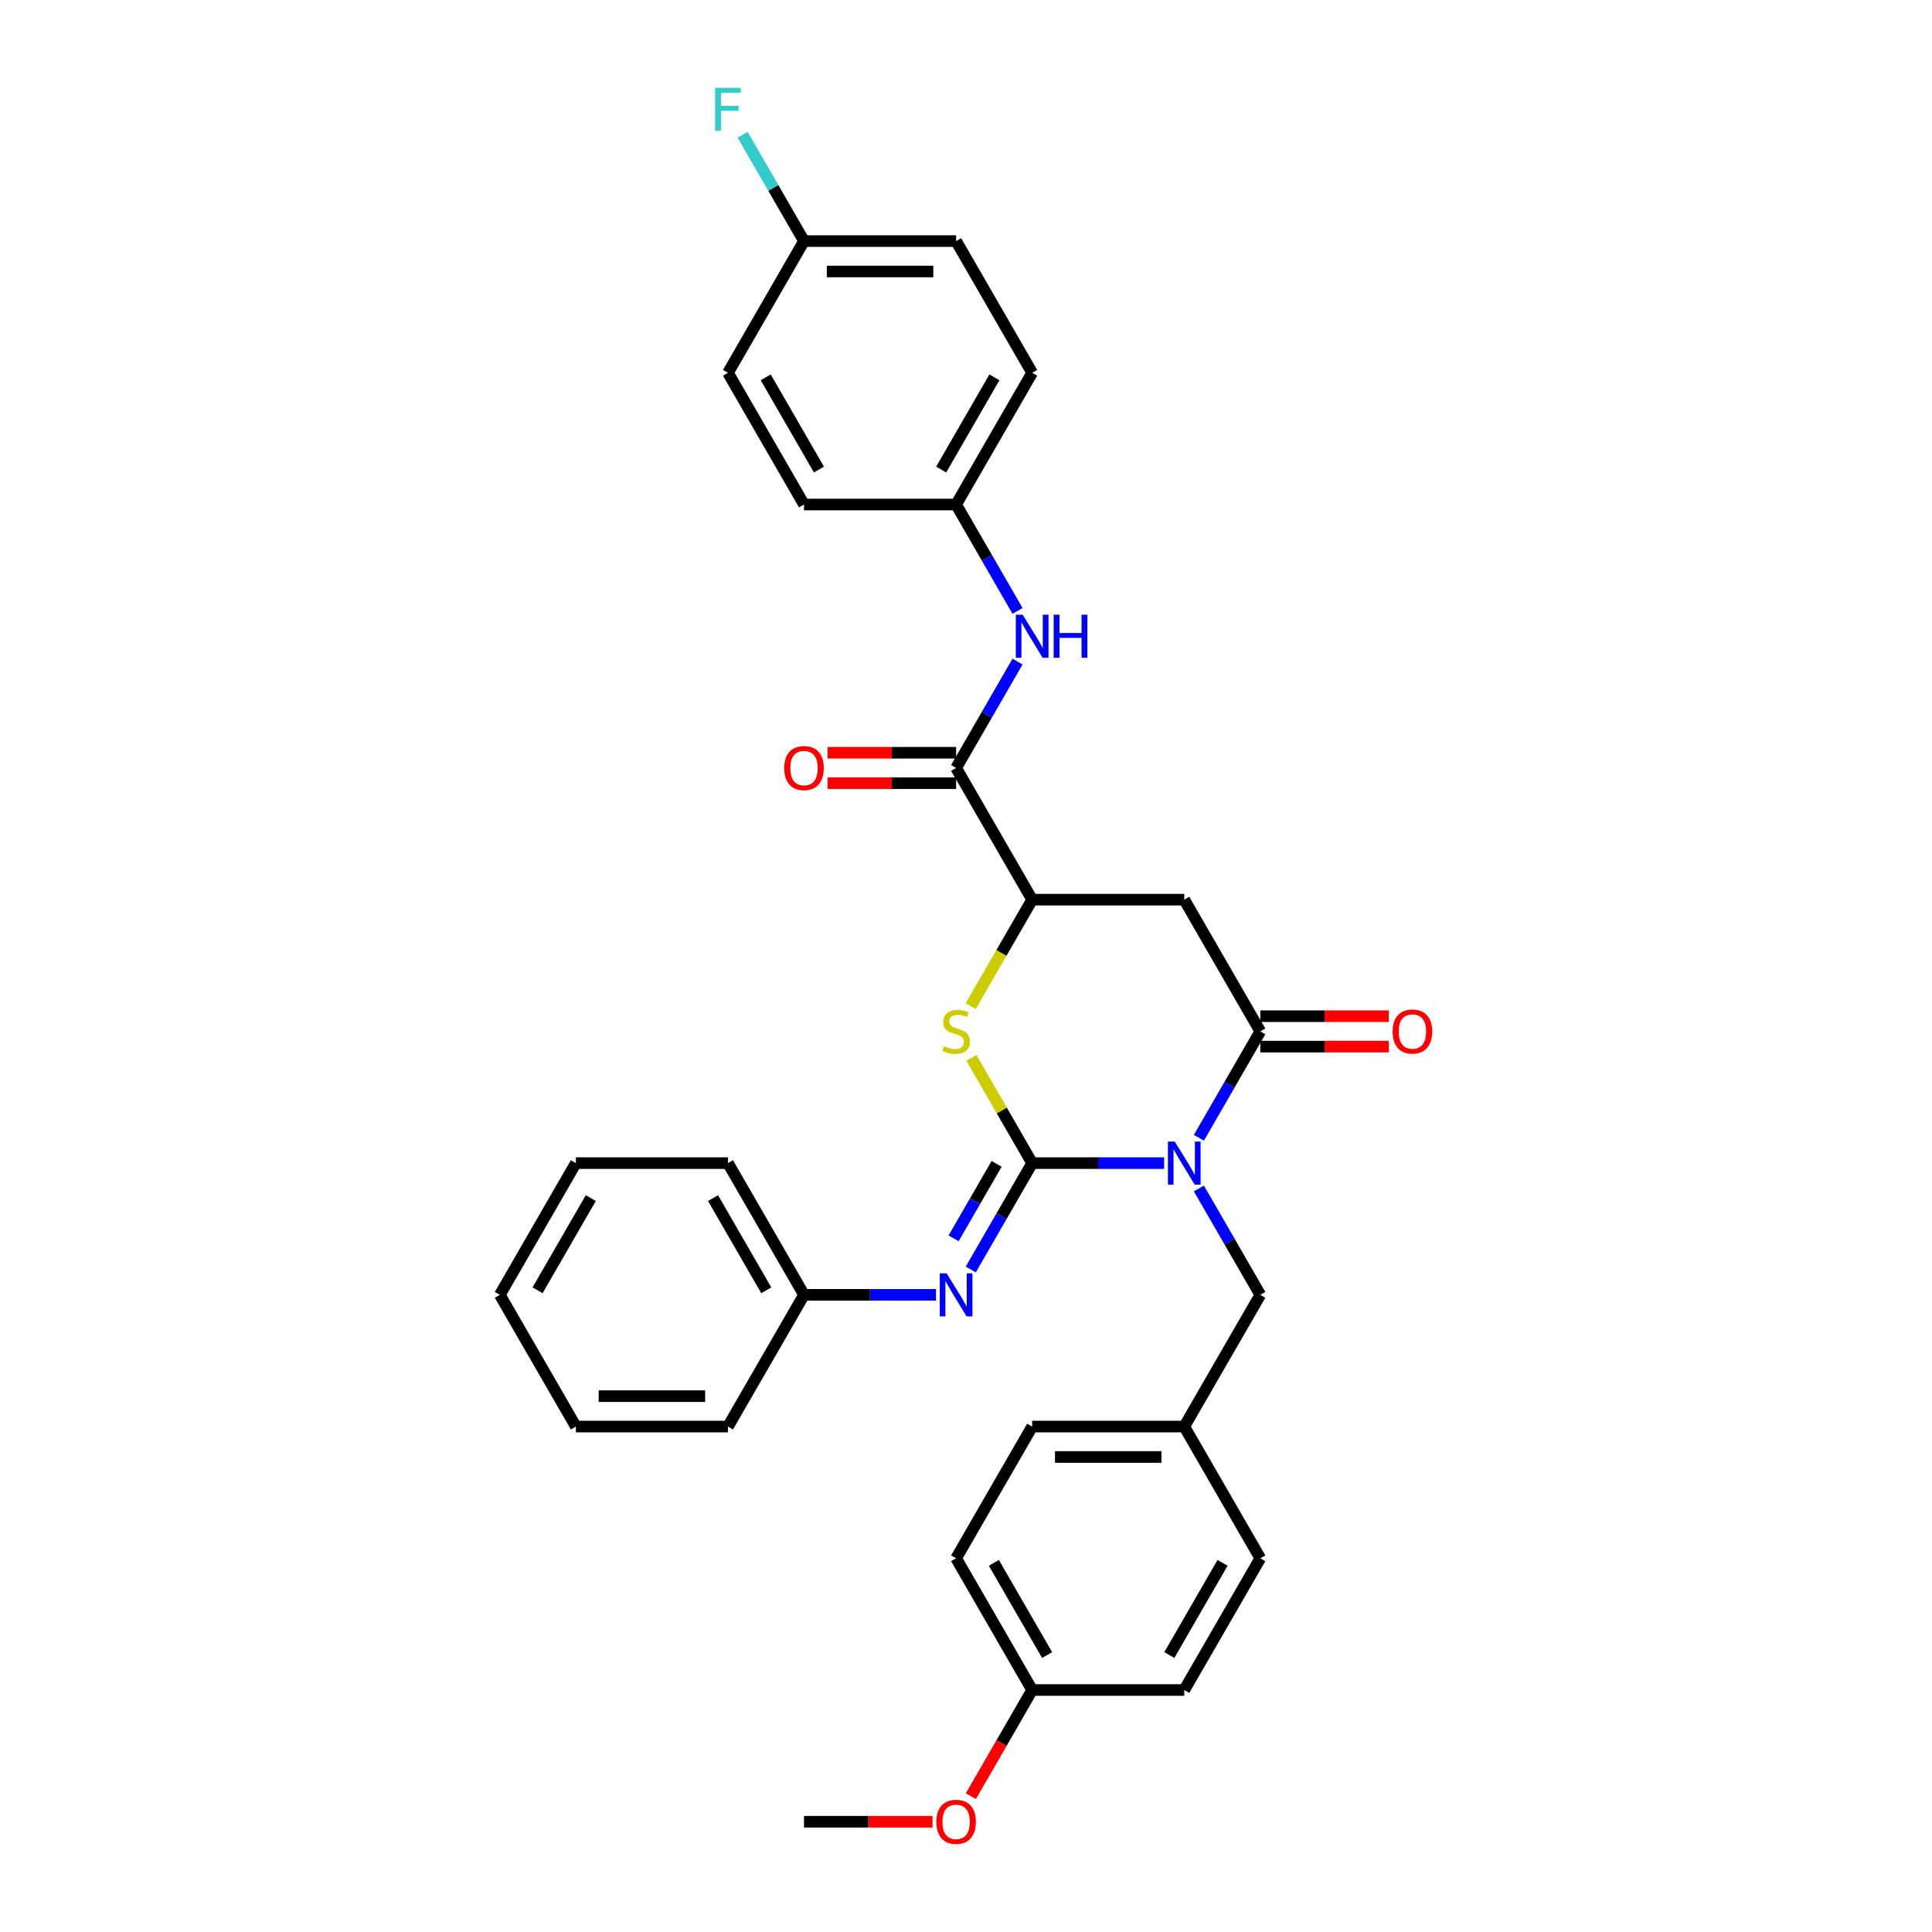 <?xml version='1.0' encoding='iso-8859-1'?>
<svg version='1.1' baseProfile='full'
              xmlns='http://www.w3.org/2000/svg'
                      xmlns:rdkit='http://www.rdkit.org/xml'
                      xmlns:xlink='http://www.w3.org/1999/xlink'
                  xml:space='preserve'
width='1000px' height='1000px' viewBox='0 0 1000 1000'>
<!-- END OF HEADER -->
<rect style='opacity:1.0;fill:#FFFFFF;stroke:none' width='1000' height='1000' x='0' y='0'> </rect>
<path class='bond-0' d='M 602.548,602.032 L 568.397,602.032' style='fill:none;fill-rule:evenodd;stroke:#0000FF;stroke-width:6px;stroke-linecap:butt;stroke-linejoin:miter;stroke-opacity:1' />
<path class='bond-0' d='M 568.397,602.032 L 534.246,602.032' style='fill:none;fill-rule:evenodd;stroke:#000000;stroke-width:6px;stroke-linecap:butt;stroke-linejoin:miter;stroke-opacity:1' />
<path class='bond-1' d='M 620.544,588.916 L 636.44,561.385' style='fill:none;fill-rule:evenodd;stroke:#0000FF;stroke-width:6px;stroke-linecap:butt;stroke-linejoin:miter;stroke-opacity:1' />
<path class='bond-1' d='M 636.44,561.385 L 652.335,533.853' style='fill:none;fill-rule:evenodd;stroke:#000000;stroke-width:6px;stroke-linecap:butt;stroke-linejoin:miter;stroke-opacity:1' />
<path class='bond-8' d='M 620.544,615.148 L 636.44,642.679' style='fill:none;fill-rule:evenodd;stroke:#0000FF;stroke-width:6px;stroke-linecap:butt;stroke-linejoin:miter;stroke-opacity:1' />
<path class='bond-8' d='M 636.44,642.679 L 652.335,670.211' style='fill:none;fill-rule:evenodd;stroke:#000000;stroke-width:6px;stroke-linecap:butt;stroke-linejoin:miter;stroke-opacity:1' />
<path class='bond-2' d='M 534.246,602.032 L 518.514,574.784' style='fill:none;fill-rule:evenodd;stroke:#000000;stroke-width:6px;stroke-linecap:butt;stroke-linejoin:miter;stroke-opacity:1' />
<path class='bond-2' d='M 518.514,574.784 L 502.782,547.536' style='fill:none;fill-rule:evenodd;stroke:#CCCC00;stroke-width:6px;stroke-linecap:butt;stroke-linejoin:miter;stroke-opacity:1' />
<path class='bond-5' d='M 534.246,602.032 L 518.351,629.563' style='fill:none;fill-rule:evenodd;stroke:#000000;stroke-width:6px;stroke-linecap:butt;stroke-linejoin:miter;stroke-opacity:1' />
<path class='bond-5' d='M 518.351,629.563 L 502.455,657.095' style='fill:none;fill-rule:evenodd;stroke:#0000FF;stroke-width:6px;stroke-linecap:butt;stroke-linejoin:miter;stroke-opacity:1' />
<path class='bond-5' d='M 515.841,602.419 L 504.715,621.691' style='fill:none;fill-rule:evenodd;stroke:#000000;stroke-width:6px;stroke-linecap:butt;stroke-linejoin:miter;stroke-opacity:1' />
<path class='bond-5' d='M 504.715,621.691 L 493.588,640.963' style='fill:none;fill-rule:evenodd;stroke:#0000FF;stroke-width:6px;stroke-linecap:butt;stroke-linejoin:miter;stroke-opacity:1' />
<path class='bond-3' d='M 652.335,533.853 L 612.972,465.674' style='fill:none;fill-rule:evenodd;stroke:#000000;stroke-width:6px;stroke-linecap:butt;stroke-linejoin:miter;stroke-opacity:1' />
<path class='bond-9' d='M 652.335,541.726 L 685.597,541.726' style='fill:none;fill-rule:evenodd;stroke:#000000;stroke-width:6px;stroke-linecap:butt;stroke-linejoin:miter;stroke-opacity:1' />
<path class='bond-9' d='M 685.597,541.726 L 718.858,541.726' style='fill:none;fill-rule:evenodd;stroke:#FF0000;stroke-width:6px;stroke-linecap:butt;stroke-linejoin:miter;stroke-opacity:1' />
<path class='bond-9' d='M 652.335,525.981 L 685.597,525.981' style='fill:none;fill-rule:evenodd;stroke:#000000;stroke-width:6px;stroke-linecap:butt;stroke-linejoin:miter;stroke-opacity:1' />
<path class='bond-9' d='M 685.597,525.981 L 718.858,525.981' style='fill:none;fill-rule:evenodd;stroke:#FF0000;stroke-width:6px;stroke-linecap:butt;stroke-linejoin:miter;stroke-opacity:1' />
<path class='bond-32' d='M 502.437,520.769 L 518.341,493.222' style='fill:none;fill-rule:evenodd;stroke:#CCCC00;stroke-width:6px;stroke-linecap:butt;stroke-linejoin:miter;stroke-opacity:1' />
<path class='bond-32' d='M 518.341,493.222 L 534.246,465.674' style='fill:none;fill-rule:evenodd;stroke:#000000;stroke-width:6px;stroke-linecap:butt;stroke-linejoin:miter;stroke-opacity:1' />
<path class='bond-4' d='M 612.972,465.674 L 534.246,465.674' style='fill:none;fill-rule:evenodd;stroke:#000000;stroke-width:6px;stroke-linecap:butt;stroke-linejoin:miter;stroke-opacity:1' />
<path class='bond-6' d='M 534.246,465.674 L 494.883,397.496' style='fill:none;fill-rule:evenodd;stroke:#000000;stroke-width:6px;stroke-linecap:butt;stroke-linejoin:miter;stroke-opacity:1' />
<path class='bond-12' d='M 484.459,670.211 L 450.308,670.211' style='fill:none;fill-rule:evenodd;stroke:#0000FF;stroke-width:6px;stroke-linecap:butt;stroke-linejoin:miter;stroke-opacity:1' />
<path class='bond-12' d='M 450.308,670.211 L 416.157,670.211' style='fill:none;fill-rule:evenodd;stroke:#000000;stroke-width:6px;stroke-linecap:butt;stroke-linejoin:miter;stroke-opacity:1' />
<path class='bond-7' d='M 494.883,397.496 L 510.778,369.964' style='fill:none;fill-rule:evenodd;stroke:#000000;stroke-width:6px;stroke-linecap:butt;stroke-linejoin:miter;stroke-opacity:1' />
<path class='bond-7' d='M 510.778,369.964 L 526.673,342.433' style='fill:none;fill-rule:evenodd;stroke:#0000FF;stroke-width:6px;stroke-linecap:butt;stroke-linejoin:miter;stroke-opacity:1' />
<path class='bond-10' d='M 494.883,389.623 L 461.621,389.623' style='fill:none;fill-rule:evenodd;stroke:#000000;stroke-width:6px;stroke-linecap:butt;stroke-linejoin:miter;stroke-opacity:1' />
<path class='bond-10' d='M 461.621,389.623 L 428.359,389.623' style='fill:none;fill-rule:evenodd;stroke:#FF0000;stroke-width:6px;stroke-linecap:butt;stroke-linejoin:miter;stroke-opacity:1' />
<path class='bond-10' d='M 494.883,405.368 L 461.621,405.368' style='fill:none;fill-rule:evenodd;stroke:#000000;stroke-width:6px;stroke-linecap:butt;stroke-linejoin:miter;stroke-opacity:1' />
<path class='bond-10' d='M 461.621,405.368 L 428.359,405.368' style='fill:none;fill-rule:evenodd;stroke:#FF0000;stroke-width:6px;stroke-linecap:butt;stroke-linejoin:miter;stroke-opacity:1' />
<path class='bond-11' d='M 526.673,316.201 L 510.778,288.67' style='fill:none;fill-rule:evenodd;stroke:#0000FF;stroke-width:6px;stroke-linecap:butt;stroke-linejoin:miter;stroke-opacity:1' />
<path class='bond-11' d='M 510.778,288.67 L 494.883,261.138' style='fill:none;fill-rule:evenodd;stroke:#000000;stroke-width:6px;stroke-linecap:butt;stroke-linejoin:miter;stroke-opacity:1' />
<path class='bond-13' d='M 652.335,670.211 L 612.972,738.389' style='fill:none;fill-rule:evenodd;stroke:#000000;stroke-width:6px;stroke-linecap:butt;stroke-linejoin:miter;stroke-opacity:1' />
<path class='bond-17' d='M 494.883,261.138 L 416.157,261.138' style='fill:none;fill-rule:evenodd;stroke:#000000;stroke-width:6px;stroke-linecap:butt;stroke-linejoin:miter;stroke-opacity:1' />
<path class='bond-18' d='M 494.883,261.138 L 534.246,192.96' style='fill:none;fill-rule:evenodd;stroke:#000000;stroke-width:6px;stroke-linecap:butt;stroke-linejoin:miter;stroke-opacity:1' />
<path class='bond-18' d='M 487.152,243.039 L 514.706,195.314' style='fill:none;fill-rule:evenodd;stroke:#000000;stroke-width:6px;stroke-linecap:butt;stroke-linejoin:miter;stroke-opacity:1' />
<path class='bond-26' d='M 416.157,670.211 L 376.794,602.032' style='fill:none;fill-rule:evenodd;stroke:#000000;stroke-width:6px;stroke-linecap:butt;stroke-linejoin:miter;stroke-opacity:1' />
<path class='bond-26' d='M 396.617,667.856 L 369.063,620.131' style='fill:none;fill-rule:evenodd;stroke:#000000;stroke-width:6px;stroke-linecap:butt;stroke-linejoin:miter;stroke-opacity:1' />
<path class='bond-27' d='M 416.157,670.211 L 376.794,738.389' style='fill:none;fill-rule:evenodd;stroke:#000000;stroke-width:6px;stroke-linecap:butt;stroke-linejoin:miter;stroke-opacity:1' />
<path class='bond-19' d='M 612.972,738.389 L 652.335,806.568' style='fill:none;fill-rule:evenodd;stroke:#000000;stroke-width:6px;stroke-linecap:butt;stroke-linejoin:miter;stroke-opacity:1' />
<path class='bond-20' d='M 612.972,738.389 L 534.246,738.389' style='fill:none;fill-rule:evenodd;stroke:#000000;stroke-width:6px;stroke-linecap:butt;stroke-linejoin:miter;stroke-opacity:1' />
<path class='bond-20' d='M 601.163,754.135 L 546.055,754.135' style='fill:none;fill-rule:evenodd;stroke:#000000;stroke-width:6px;stroke-linecap:butt;stroke-linejoin:miter;stroke-opacity:1' />
<path class='bond-14' d='M 416.157,124.781 L 494.883,124.781' style='fill:none;fill-rule:evenodd;stroke:#000000;stroke-width:6px;stroke-linecap:butt;stroke-linejoin:miter;stroke-opacity:1' />
<path class='bond-14' d='M 427.966,140.526 L 483.074,140.526' style='fill:none;fill-rule:evenodd;stroke:#000000;stroke-width:6px;stroke-linecap:butt;stroke-linejoin:miter;stroke-opacity:1' />
<path class='bond-16' d='M 416.157,124.781 L 400.261,97.249' style='fill:none;fill-rule:evenodd;stroke:#000000;stroke-width:6px;stroke-linecap:butt;stroke-linejoin:miter;stroke-opacity:1' />
<path class='bond-16' d='M 400.261,97.249 L 384.366,69.718' style='fill:none;fill-rule:evenodd;stroke:#33CCCC;stroke-width:6px;stroke-linecap:butt;stroke-linejoin:miter;stroke-opacity:1' />
<path class='bond-35' d='M 416.157,124.781 L 376.794,192.96' style='fill:none;fill-rule:evenodd;stroke:#000000;stroke-width:6px;stroke-linecap:butt;stroke-linejoin:miter;stroke-opacity:1' />
<path class='bond-15' d='M 534.246,874.747 L 494.883,806.568' style='fill:none;fill-rule:evenodd;stroke:#000000;stroke-width:6px;stroke-linecap:butt;stroke-linejoin:miter;stroke-opacity:1' />
<path class='bond-15' d='M 541.977,856.647 L 514.423,808.922' style='fill:none;fill-rule:evenodd;stroke:#000000;stroke-width:6px;stroke-linecap:butt;stroke-linejoin:miter;stroke-opacity:1' />
<path class='bond-25' d='M 534.246,874.747 L 518.387,902.215' style='fill:none;fill-rule:evenodd;stroke:#000000;stroke-width:6px;stroke-linecap:butt;stroke-linejoin:miter;stroke-opacity:1' />
<path class='bond-25' d='M 518.387,902.215 L 502.528,929.684' style='fill:none;fill-rule:evenodd;stroke:#FF0000;stroke-width:6px;stroke-linecap:butt;stroke-linejoin:miter;stroke-opacity:1' />
<path class='bond-33' d='M 534.246,874.747 L 612.972,874.747' style='fill:none;fill-rule:evenodd;stroke:#000000;stroke-width:6px;stroke-linecap:butt;stroke-linejoin:miter;stroke-opacity:1' />
<path class='bond-21' d='M 416.157,261.138 L 376.794,192.96' style='fill:none;fill-rule:evenodd;stroke:#000000;stroke-width:6px;stroke-linecap:butt;stroke-linejoin:miter;stroke-opacity:1' />
<path class='bond-21' d='M 423.888,243.039 L 396.334,195.314' style='fill:none;fill-rule:evenodd;stroke:#000000;stroke-width:6px;stroke-linecap:butt;stroke-linejoin:miter;stroke-opacity:1' />
<path class='bond-22' d='M 534.246,192.96 L 494.883,124.781' style='fill:none;fill-rule:evenodd;stroke:#000000;stroke-width:6px;stroke-linecap:butt;stroke-linejoin:miter;stroke-opacity:1' />
<path class='bond-23' d='M 652.335,806.568 L 612.972,874.747' style='fill:none;fill-rule:evenodd;stroke:#000000;stroke-width:6px;stroke-linecap:butt;stroke-linejoin:miter;stroke-opacity:1' />
<path class='bond-23' d='M 632.795,808.922 L 605.241,856.647' style='fill:none;fill-rule:evenodd;stroke:#000000;stroke-width:6px;stroke-linecap:butt;stroke-linejoin:miter;stroke-opacity:1' />
<path class='bond-24' d='M 534.246,738.389 L 494.883,806.568' style='fill:none;fill-rule:evenodd;stroke:#000000;stroke-width:6px;stroke-linecap:butt;stroke-linejoin:miter;stroke-opacity:1' />
<path class='bond-28' d='M 482.68,942.925 L 449.419,942.925' style='fill:none;fill-rule:evenodd;stroke:#FF0000;stroke-width:6px;stroke-linecap:butt;stroke-linejoin:miter;stroke-opacity:1' />
<path class='bond-28' d='M 449.419,942.925 L 416.157,942.925' style='fill:none;fill-rule:evenodd;stroke:#000000;stroke-width:6px;stroke-linecap:butt;stroke-linejoin:miter;stroke-opacity:1' />
<path class='bond-29' d='M 376.794,602.032 L 298.068,602.032' style='fill:none;fill-rule:evenodd;stroke:#000000;stroke-width:6px;stroke-linecap:butt;stroke-linejoin:miter;stroke-opacity:1' />
<path class='bond-30' d='M 376.794,738.389 L 298.068,738.389' style='fill:none;fill-rule:evenodd;stroke:#000000;stroke-width:6px;stroke-linecap:butt;stroke-linejoin:miter;stroke-opacity:1' />
<path class='bond-30' d='M 364.985,722.644 L 309.877,722.644' style='fill:none;fill-rule:evenodd;stroke:#000000;stroke-width:6px;stroke-linecap:butt;stroke-linejoin:miter;stroke-opacity:1' />
<path class='bond-34' d='M 298.068,602.032 L 258.705,670.211' style='fill:none;fill-rule:evenodd;stroke:#000000;stroke-width:6px;stroke-linecap:butt;stroke-linejoin:miter;stroke-opacity:1' />
<path class='bond-34' d='M 305.799,620.131 L 278.245,667.856' style='fill:none;fill-rule:evenodd;stroke:#000000;stroke-width:6px;stroke-linecap:butt;stroke-linejoin:miter;stroke-opacity:1' />
<path class='bond-31' d='M 298.068,738.389 L 258.705,670.211' style='fill:none;fill-rule:evenodd;stroke:#000000;stroke-width:6px;stroke-linecap:butt;stroke-linejoin:miter;stroke-opacity:1' />
<path  class='atom-0' d='M 608.044 590.884
L 615.349 602.693
Q 616.074 603.858, 617.239 605.968
Q 618.404 608.078, 618.467 608.204
L 618.467 590.884
L 621.427 590.884
L 621.427 613.18
L 618.372 613.18
L 610.531 600.268
Q 609.618 598.757, 608.642 597.025
Q 607.697 595.293, 607.414 594.758
L 607.414 613.18
L 604.517 613.18
L 604.517 590.884
L 608.044 590.884
' fill='#0000FF'/>
<path  class='atom-3' d='M 488.585 541.505
Q 488.837 541.6, 489.876 542.041
Q 490.915 542.482, 492.049 542.765
Q 493.214 543.017, 494.347 543.017
Q 496.457 543.017, 497.685 542.009
Q 498.914 540.97, 498.914 539.175
Q 498.914 537.947, 498.284 537.191
Q 497.685 536.435, 496.741 536.026
Q 495.796 535.617, 494.222 535.144
Q 492.238 534.546, 491.041 533.979
Q 489.876 533.412, 489.026 532.216
Q 488.207 531.019, 488.207 529.004
Q 488.207 526.201, 490.096 524.469
Q 492.017 522.737, 495.796 522.737
Q 498.378 522.737, 501.307 523.965
L 500.583 526.39
Q 497.906 525.288, 495.891 525.288
Q 493.718 525.288, 492.521 526.201
Q 491.324 527.083, 491.356 528.626
Q 491.356 529.822, 491.954 530.547
Q 492.584 531.271, 493.466 531.68
Q 494.379 532.09, 495.891 532.562
Q 497.906 533.192, 499.103 533.822
Q 500.299 534.451, 501.149 535.743
Q 502.031 537.002, 502.031 539.175
Q 502.031 542.261, 499.953 543.93
Q 497.906 545.568, 494.473 545.568
Q 492.49 545.568, 490.978 545.127
Q 489.498 544.717, 487.734 543.993
L 488.585 541.505
' fill='#CCCC00'/>
<path  class='atom-6' d='M 489.955 659.063
L 497.26 670.872
Q 497.985 672.037, 499.15 674.147
Q 500.315 676.257, 500.378 676.383
L 500.378 659.063
L 503.338 659.063
L 503.338 681.358
L 500.283 681.358
L 492.442 668.447
Q 491.529 666.936, 490.553 665.204
Q 489.608 663.472, 489.325 662.936
L 489.325 681.358
L 486.428 681.358
L 486.428 659.063
L 489.955 659.063
' fill='#0000FF'/>
<path  class='atom-8' d='M 529.318 318.169
L 536.623 329.978
Q 537.348 331.143, 538.513 333.253
Q 539.678 335.363, 539.741 335.489
L 539.741 318.169
L 542.701 318.169
L 542.701 340.465
L 539.646 340.465
L 531.805 327.554
Q 530.892 326.042, 529.916 324.31
Q 528.971 322.578, 528.688 322.043
L 528.688 340.465
L 525.791 340.465
L 525.791 318.169
L 529.318 318.169
' fill='#0000FF'/>
<path  class='atom-8' d='M 545.378 318.169
L 548.401 318.169
L 548.401 327.648
L 559.8 327.648
L 559.8 318.169
L 562.823 318.169
L 562.823 340.465
L 559.8 340.465
L 559.8 330.167
L 548.401 330.167
L 548.401 340.465
L 545.378 340.465
L 545.378 318.169
' fill='#0000FF'/>
<path  class='atom-10' d='M 720.826 533.916
Q 720.826 528.563, 723.472 525.571
Q 726.117 522.58, 731.061 522.58
Q 736.005 522.58, 738.65 525.571
Q 741.295 528.563, 741.295 533.916
Q 741.295 539.333, 738.619 542.419
Q 735.942 545.473, 731.061 545.473
Q 726.148 545.473, 723.472 542.419
Q 720.826 539.364, 720.826 533.916
M 731.061 542.954
Q 734.462 542.954, 736.288 540.687
Q 738.146 538.388, 738.146 533.916
Q 738.146 529.539, 736.288 527.335
Q 734.462 525.099, 731.061 525.099
Q 727.66 525.099, 725.802 527.303
Q 723.975 529.508, 723.975 533.916
Q 723.975 538.419, 725.802 540.687
Q 727.66 542.954, 731.061 542.954
' fill='#FF0000'/>
<path  class='atom-11' d='M 405.922 397.559
Q 405.922 392.205, 408.568 389.214
Q 411.213 386.222, 416.157 386.222
Q 421.101 386.222, 423.746 389.214
Q 426.391 392.205, 426.391 397.559
Q 426.391 402.975, 423.715 406.061
Q 421.038 409.116, 416.157 409.116
Q 411.244 409.116, 408.568 406.061
Q 405.922 403.007, 405.922 397.559
M 416.157 406.596
Q 419.558 406.596, 421.384 404.329
Q 423.242 402.03, 423.242 397.559
Q 423.242 393.182, 421.384 390.977
Q 419.558 388.741, 416.157 388.741
Q 412.756 388.741, 410.898 390.946
Q 409.071 393.15, 409.071 397.559
Q 409.071 402.062, 410.898 404.329
Q 412.756 406.596, 416.157 406.596
' fill='#FF0000'/>
<path  class='atom-17' d='M 370.165 45.455
L 383.423 45.455
L 383.423 48.005
L 373.157 48.005
L 373.157 54.776
L 382.289 54.776
L 382.289 57.358
L 373.157 57.358
L 373.157 67.75
L 370.165 67.75
L 370.165 45.455
' fill='#33CCCC'/>
<path  class='atom-26' d='M 484.648 942.988
Q 484.648 937.635, 487.294 934.644
Q 489.939 931.652, 494.883 931.652
Q 499.827 931.652, 502.472 934.644
Q 505.117 937.635, 505.117 942.988
Q 505.117 948.405, 502.441 951.491
Q 499.764 954.545, 494.883 954.545
Q 489.97 954.545, 487.294 951.491
Q 484.648 948.436, 484.648 942.988
M 494.883 952.026
Q 498.284 952.026, 500.11 949.759
Q 501.968 947.46, 501.968 942.988
Q 501.968 938.611, 500.11 936.407
Q 498.284 934.171, 494.883 934.171
Q 491.482 934.171, 489.624 936.375
Q 487.797 938.58, 487.797 942.988
Q 487.797 947.492, 489.624 949.759
Q 491.482 952.026, 494.883 952.026
' fill='#FF0000'/>
</svg>

